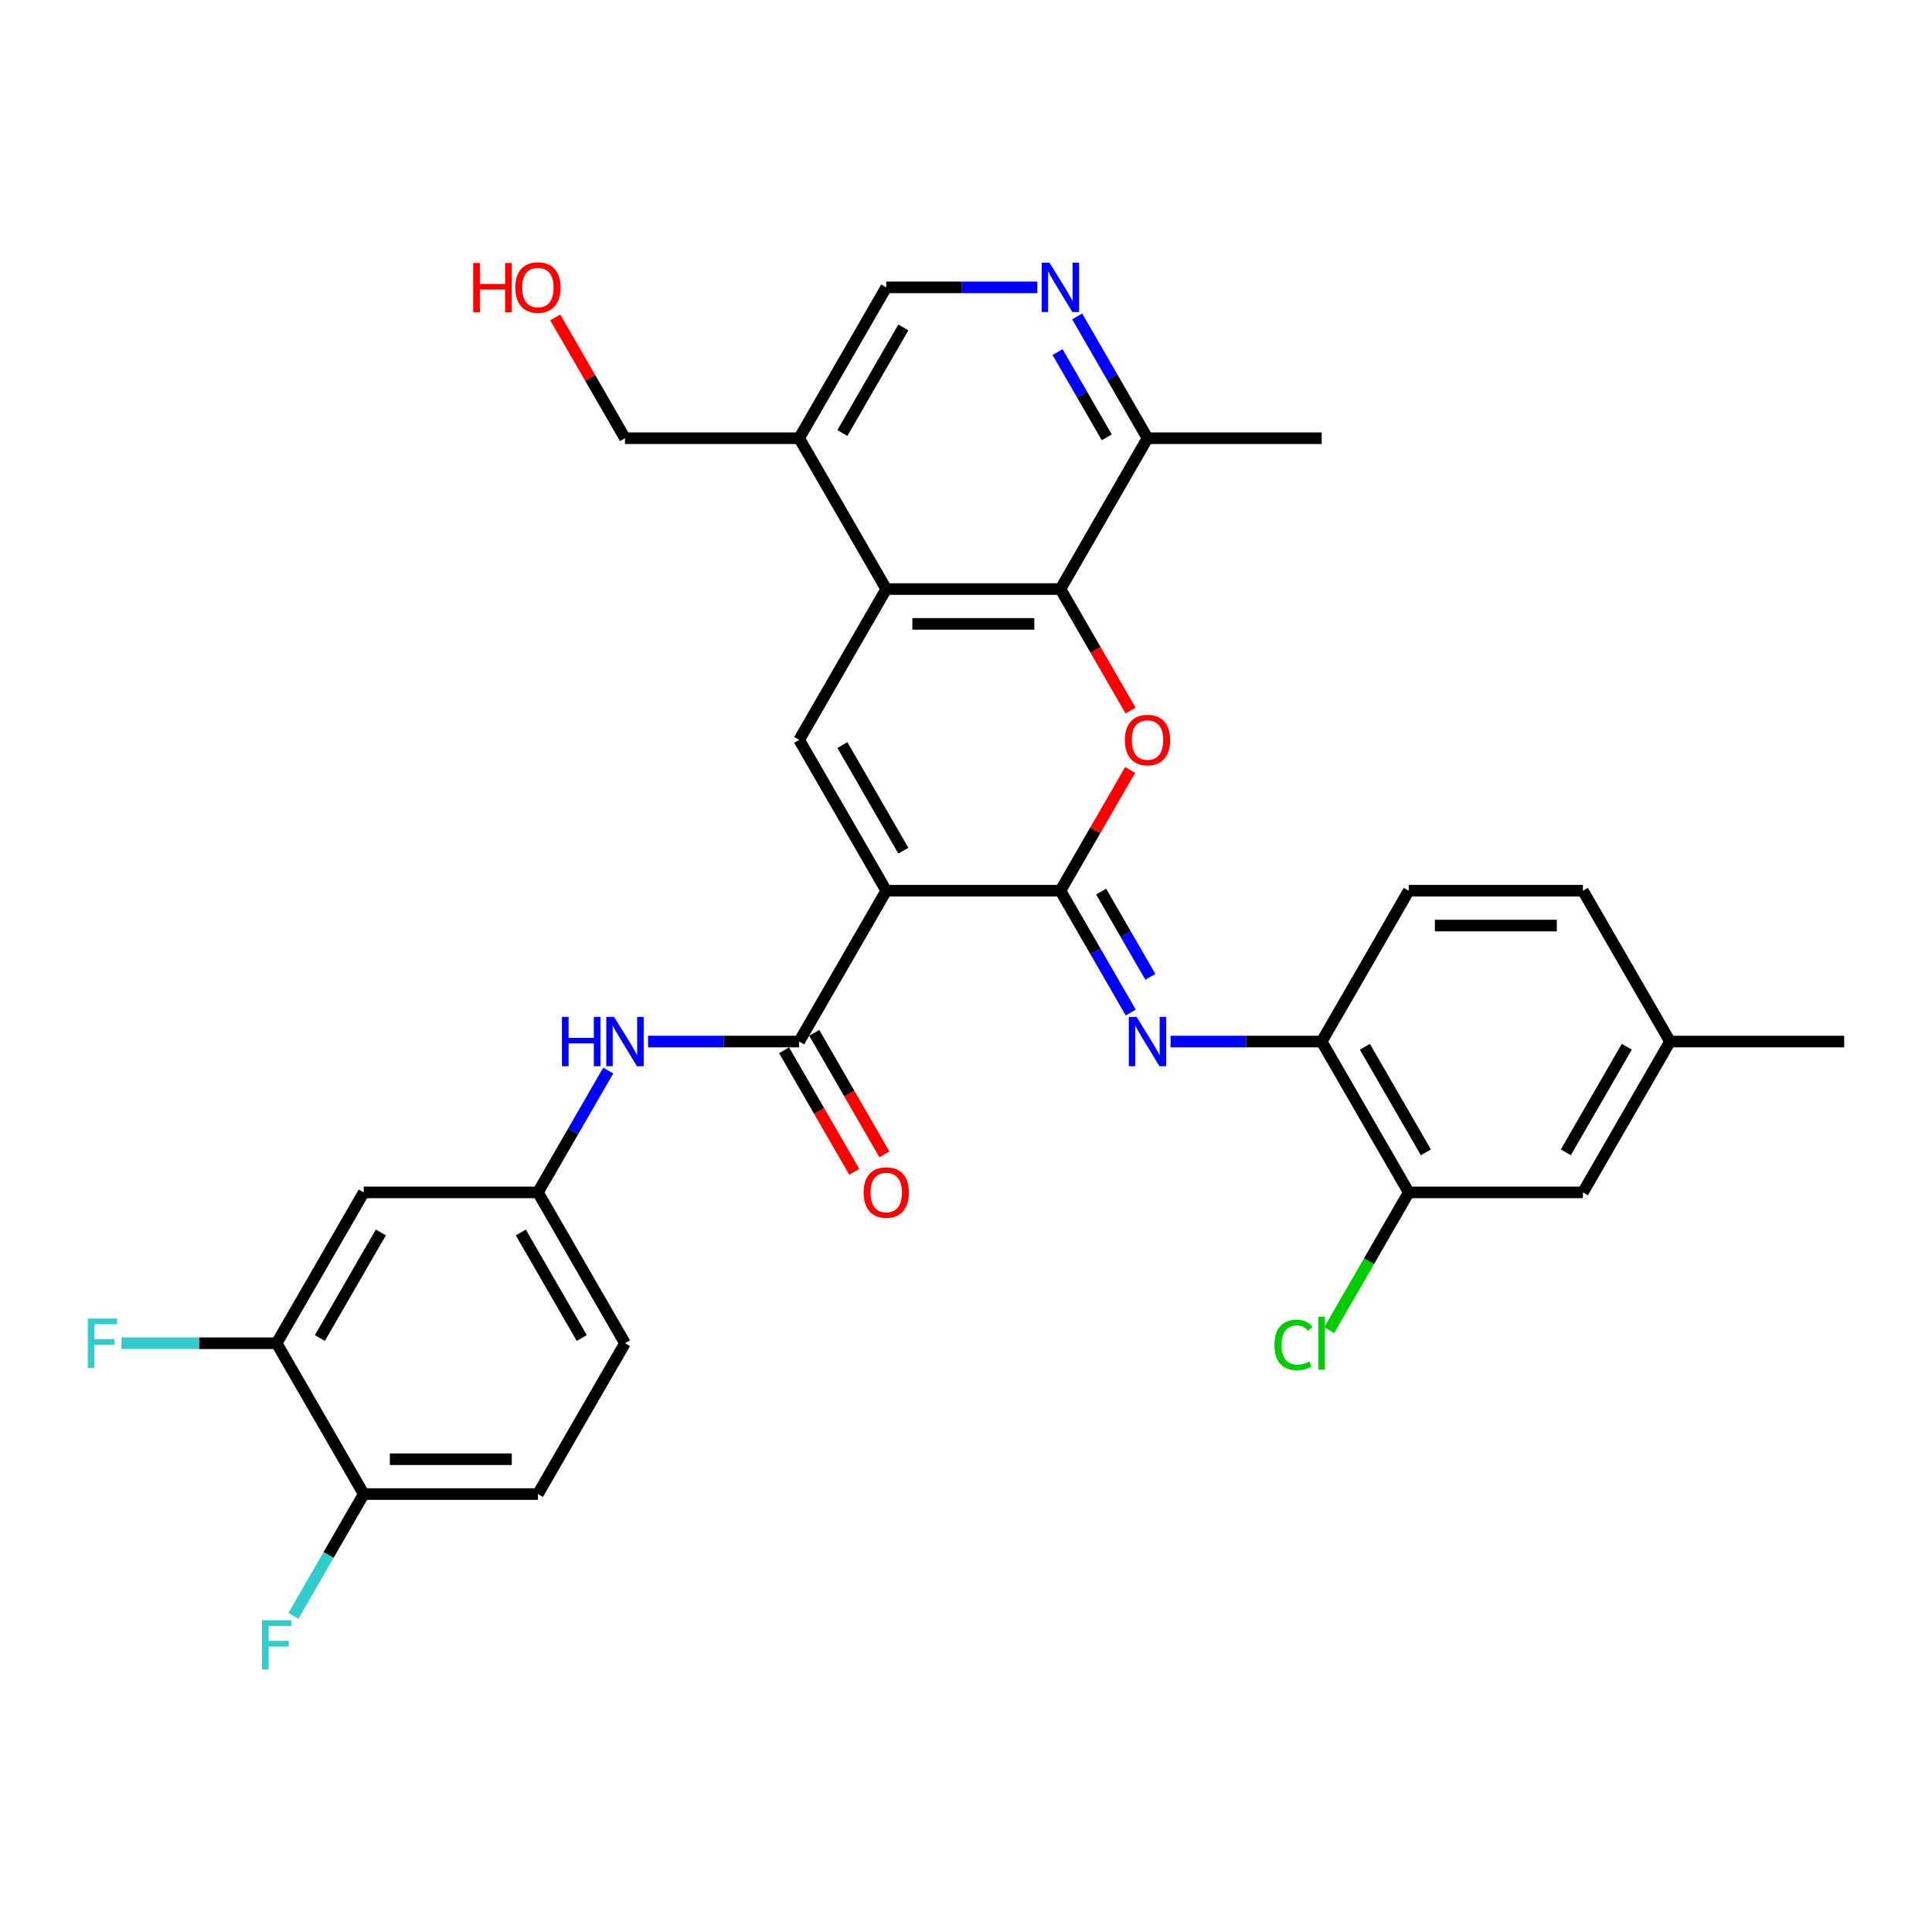 <?xml version='1.0' encoding='iso-8859-1'?>
<svg version='1.1' baseProfile='full'
              xmlns='http://www.w3.org/2000/svg'
                      xmlns:rdkit='http://www.rdkit.org/xml'
                      xmlns:xlink='http://www.w3.org/1999/xlink'
                  xml:space='preserve'
width='1000px' height='1000px' viewBox='0 0 1000 1000'>
<!-- END OF HEADER -->
<rect style='opacity:1.0;fill:#FFFFFF;stroke:none' width='1000' height='1000' x='0' y='0'> </rect>
<path class='bond-0' d='M 458.72,461.036 L 548.87,461.036' style='fill:none;fill-rule:evenodd;stroke:#000000;stroke-width:6px;stroke-linecap:butt;stroke-linejoin:miter;stroke-opacity:1' />
<path class='bond-2' d='M 458.72,461.036 L 413.645,382.964' style='fill:none;fill-rule:evenodd;stroke:#000000;stroke-width:6px;stroke-linecap:butt;stroke-linejoin:miter;stroke-opacity:1' />
<path class='bond-2' d='M 467.573,440.31 L 436.021,385.66' style='fill:none;fill-rule:evenodd;stroke:#000000;stroke-width:6px;stroke-linecap:butt;stroke-linejoin:miter;stroke-opacity:1' />
<path class='bond-3' d='M 458.72,461.036 L 413.645,539.108' style='fill:none;fill-rule:evenodd;stroke:#000000;stroke-width:6px;stroke-linecap:butt;stroke-linejoin:miter;stroke-opacity:1' />
<path class='bond-1' d='M 548.87,461.036 L 566.916,429.78' style='fill:none;fill-rule:evenodd;stroke:#000000;stroke-width:6px;stroke-linecap:butt;stroke-linejoin:miter;stroke-opacity:1' />
<path class='bond-1' d='M 566.916,429.78 L 584.962,398.524' style='fill:none;fill-rule:evenodd;stroke:#FF0000;stroke-width:6px;stroke-linecap:butt;stroke-linejoin:miter;stroke-opacity:1' />
<path class='bond-6' d='M 548.87,461.036 L 567.072,492.563' style='fill:none;fill-rule:evenodd;stroke:#000000;stroke-width:6px;stroke-linecap:butt;stroke-linejoin:miter;stroke-opacity:1' />
<path class='bond-6' d='M 567.072,492.563 L 585.274,524.089' style='fill:none;fill-rule:evenodd;stroke:#0000FF;stroke-width:6px;stroke-linecap:butt;stroke-linejoin:miter;stroke-opacity:1' />
<path class='bond-6' d='M 569.945,461.479 L 582.687,483.548' style='fill:none;fill-rule:evenodd;stroke:#000000;stroke-width:6px;stroke-linecap:butt;stroke-linejoin:miter;stroke-opacity:1' />
<path class='bond-6' d='M 582.687,483.548 L 595.428,505.616' style='fill:none;fill-rule:evenodd;stroke:#0000FF;stroke-width:6px;stroke-linecap:butt;stroke-linejoin:miter;stroke-opacity:1' />
<path class='bond-32' d='M 585.191,367.801 L 567.031,336.346' style='fill:none;fill-rule:evenodd;stroke:#FF0000;stroke-width:6px;stroke-linecap:butt;stroke-linejoin:miter;stroke-opacity:1' />
<path class='bond-32' d='M 567.031,336.346 L 548.87,304.892' style='fill:none;fill-rule:evenodd;stroke:#000000;stroke-width:6px;stroke-linecap:butt;stroke-linejoin:miter;stroke-opacity:1' />
<path class='bond-4' d='M 413.645,382.964 L 458.72,304.892' style='fill:none;fill-rule:evenodd;stroke:#000000;stroke-width:6px;stroke-linecap:butt;stroke-linejoin:miter;stroke-opacity:1' />
<path class='bond-8' d='M 413.645,539.108 L 374.538,539.108' style='fill:none;fill-rule:evenodd;stroke:#000000;stroke-width:6px;stroke-linecap:butt;stroke-linejoin:miter;stroke-opacity:1' />
<path class='bond-8' d='M 374.538,539.108 L 335.431,539.108' style='fill:none;fill-rule:evenodd;stroke:#0000FF;stroke-width:6px;stroke-linecap:butt;stroke-linejoin:miter;stroke-opacity:1' />
<path class='bond-17' d='M 405.838,543.616 L 423.998,575.07' style='fill:none;fill-rule:evenodd;stroke:#000000;stroke-width:6px;stroke-linecap:butt;stroke-linejoin:miter;stroke-opacity:1' />
<path class='bond-17' d='M 423.998,575.07 L 442.159,606.525' style='fill:none;fill-rule:evenodd;stroke:#FF0000;stroke-width:6px;stroke-linecap:butt;stroke-linejoin:miter;stroke-opacity:1' />
<path class='bond-17' d='M 421.453,534.601 L 439.613,566.055' style='fill:none;fill-rule:evenodd;stroke:#000000;stroke-width:6px;stroke-linecap:butt;stroke-linejoin:miter;stroke-opacity:1' />
<path class='bond-17' d='M 439.613,566.055 L 457.773,597.51' style='fill:none;fill-rule:evenodd;stroke:#FF0000;stroke-width:6px;stroke-linecap:butt;stroke-linejoin:miter;stroke-opacity:1' />
<path class='bond-5' d='M 458.72,304.892 L 548.87,304.892' style='fill:none;fill-rule:evenodd;stroke:#000000;stroke-width:6px;stroke-linecap:butt;stroke-linejoin:miter;stroke-opacity:1' />
<path class='bond-5' d='M 472.243,322.922 L 535.348,322.922' style='fill:none;fill-rule:evenodd;stroke:#000000;stroke-width:6px;stroke-linecap:butt;stroke-linejoin:miter;stroke-opacity:1' />
<path class='bond-10' d='M 458.72,304.892 L 413.645,226.819' style='fill:none;fill-rule:evenodd;stroke:#000000;stroke-width:6px;stroke-linecap:butt;stroke-linejoin:miter;stroke-opacity:1' />
<path class='bond-11' d='M 548.87,304.892 L 593.945,226.819' style='fill:none;fill-rule:evenodd;stroke:#000000;stroke-width:6px;stroke-linecap:butt;stroke-linejoin:miter;stroke-opacity:1' />
<path class='bond-9' d='M 605.881,539.108 L 644.988,539.108' style='fill:none;fill-rule:evenodd;stroke:#0000FF;stroke-width:6px;stroke-linecap:butt;stroke-linejoin:miter;stroke-opacity:1' />
<path class='bond-9' d='M 644.988,539.108 L 684.095,539.108' style='fill:none;fill-rule:evenodd;stroke:#000000;stroke-width:6px;stroke-linecap:butt;stroke-linejoin:miter;stroke-opacity:1' />
<path class='bond-7' d='M 536.934,148.747 L 497.827,148.747' style='fill:none;fill-rule:evenodd;stroke:#0000FF;stroke-width:6px;stroke-linecap:butt;stroke-linejoin:miter;stroke-opacity:1' />
<path class='bond-7' d='M 497.827,148.747 L 458.72,148.747' style='fill:none;fill-rule:evenodd;stroke:#000000;stroke-width:6px;stroke-linecap:butt;stroke-linejoin:miter;stroke-opacity:1' />
<path class='bond-33' d='M 557.542,163.766 L 575.743,195.293' style='fill:none;fill-rule:evenodd;stroke:#0000FF;stroke-width:6px;stroke-linecap:butt;stroke-linejoin:miter;stroke-opacity:1' />
<path class='bond-33' d='M 575.743,195.293 L 593.945,226.819' style='fill:none;fill-rule:evenodd;stroke:#000000;stroke-width:6px;stroke-linecap:butt;stroke-linejoin:miter;stroke-opacity:1' />
<path class='bond-33' d='M 547.388,182.239 L 560.129,204.308' style='fill:none;fill-rule:evenodd;stroke:#0000FF;stroke-width:6px;stroke-linecap:butt;stroke-linejoin:miter;stroke-opacity:1' />
<path class='bond-33' d='M 560.129,204.308 L 572.87,226.376' style='fill:none;fill-rule:evenodd;stroke:#000000;stroke-width:6px;stroke-linecap:butt;stroke-linejoin:miter;stroke-opacity:1' />
<path class='bond-15' d='M 314.824,554.127 L 296.622,585.654' style='fill:none;fill-rule:evenodd;stroke:#0000FF;stroke-width:6px;stroke-linecap:butt;stroke-linejoin:miter;stroke-opacity:1' />
<path class='bond-15' d='M 296.622,585.654 L 278.42,617.18' style='fill:none;fill-rule:evenodd;stroke:#000000;stroke-width:6px;stroke-linecap:butt;stroke-linejoin:miter;stroke-opacity:1' />
<path class='bond-12' d='M 684.095,539.108 L 729.17,617.18' style='fill:none;fill-rule:evenodd;stroke:#000000;stroke-width:6px;stroke-linecap:butt;stroke-linejoin:miter;stroke-opacity:1' />
<path class='bond-12' d='M 706.471,541.804 L 738.024,596.455' style='fill:none;fill-rule:evenodd;stroke:#000000;stroke-width:6px;stroke-linecap:butt;stroke-linejoin:miter;stroke-opacity:1' />
<path class='bond-20' d='M 684.095,539.108 L 729.17,461.036' style='fill:none;fill-rule:evenodd;stroke:#000000;stroke-width:6px;stroke-linecap:butt;stroke-linejoin:miter;stroke-opacity:1' />
<path class='bond-16' d='M 413.645,226.819 L 458.72,148.747' style='fill:none;fill-rule:evenodd;stroke:#000000;stroke-width:6px;stroke-linecap:butt;stroke-linejoin:miter;stroke-opacity:1' />
<path class='bond-16' d='M 436.021,224.124 L 467.573,169.473' style='fill:none;fill-rule:evenodd;stroke:#000000;stroke-width:6px;stroke-linecap:butt;stroke-linejoin:miter;stroke-opacity:1' />
<path class='bond-28' d='M 413.645,226.819 L 323.495,226.819' style='fill:none;fill-rule:evenodd;stroke:#000000;stroke-width:6px;stroke-linecap:butt;stroke-linejoin:miter;stroke-opacity:1' />
<path class='bond-30' d='M 593.945,226.819 L 684.095,226.819' style='fill:none;fill-rule:evenodd;stroke:#000000;stroke-width:6px;stroke-linecap:butt;stroke-linejoin:miter;stroke-opacity:1' />
<path class='bond-19' d='M 729.17,617.18 L 819.32,617.18' style='fill:none;fill-rule:evenodd;stroke:#000000;stroke-width:6px;stroke-linecap:butt;stroke-linejoin:miter;stroke-opacity:1' />
<path class='bond-23' d='M 729.17,617.18 L 708.589,652.828' style='fill:none;fill-rule:evenodd;stroke:#000000;stroke-width:6px;stroke-linecap:butt;stroke-linejoin:miter;stroke-opacity:1' />
<path class='bond-23' d='M 708.589,652.828 L 688.008,688.476' style='fill:none;fill-rule:evenodd;stroke:#00CC00;stroke-width:6px;stroke-linecap:butt;stroke-linejoin:miter;stroke-opacity:1' />
<path class='bond-13' d='M 143.195,695.253 L 188.27,617.18' style='fill:none;fill-rule:evenodd;stroke:#000000;stroke-width:6px;stroke-linecap:butt;stroke-linejoin:miter;stroke-opacity:1' />
<path class='bond-13' d='M 165.571,692.557 L 197.123,637.906' style='fill:none;fill-rule:evenodd;stroke:#000000;stroke-width:6px;stroke-linecap:butt;stroke-linejoin:miter;stroke-opacity:1' />
<path class='bond-22' d='M 143.195,695.253 L 103.042,695.253' style='fill:none;fill-rule:evenodd;stroke:#000000;stroke-width:6px;stroke-linecap:butt;stroke-linejoin:miter;stroke-opacity:1' />
<path class='bond-22' d='M 103.042,695.253 L 62.89,695.253' style='fill:none;fill-rule:evenodd;stroke:#33CCCC;stroke-width:6px;stroke-linecap:butt;stroke-linejoin:miter;stroke-opacity:1' />
<path class='bond-34' d='M 143.195,695.253 L 188.27,773.325' style='fill:none;fill-rule:evenodd;stroke:#000000;stroke-width:6px;stroke-linecap:butt;stroke-linejoin:miter;stroke-opacity:1' />
<path class='bond-14' d='M 188.27,617.18 L 278.42,617.18' style='fill:none;fill-rule:evenodd;stroke:#000000;stroke-width:6px;stroke-linecap:butt;stroke-linejoin:miter;stroke-opacity:1' />
<path class='bond-24' d='M 278.42,617.18 L 323.495,695.253' style='fill:none;fill-rule:evenodd;stroke:#000000;stroke-width:6px;stroke-linecap:butt;stroke-linejoin:miter;stroke-opacity:1' />
<path class='bond-24' d='M 269.567,637.906 L 301.12,692.557' style='fill:none;fill-rule:evenodd;stroke:#000000;stroke-width:6px;stroke-linecap:butt;stroke-linejoin:miter;stroke-opacity:1' />
<path class='bond-18' d='M 188.27,773.325 L 278.42,773.325' style='fill:none;fill-rule:evenodd;stroke:#000000;stroke-width:6px;stroke-linecap:butt;stroke-linejoin:miter;stroke-opacity:1' />
<path class='bond-18' d='M 201.793,755.295 L 264.898,755.295' style='fill:none;fill-rule:evenodd;stroke:#000000;stroke-width:6px;stroke-linecap:butt;stroke-linejoin:miter;stroke-opacity:1' />
<path class='bond-26' d='M 188.27,773.325 L 170.068,804.851' style='fill:none;fill-rule:evenodd;stroke:#000000;stroke-width:6px;stroke-linecap:butt;stroke-linejoin:miter;stroke-opacity:1' />
<path class='bond-26' d='M 170.068,804.851 L 151.866,836.378' style='fill:none;fill-rule:evenodd;stroke:#33CCCC;stroke-width:6px;stroke-linecap:butt;stroke-linejoin:miter;stroke-opacity:1' />
<path class='bond-35' d='M 819.32,617.18 L 864.395,539.108' style='fill:none;fill-rule:evenodd;stroke:#000000;stroke-width:6px;stroke-linecap:butt;stroke-linejoin:miter;stroke-opacity:1' />
<path class='bond-35' d='M 810.467,596.455 L 842.02,541.804' style='fill:none;fill-rule:evenodd;stroke:#000000;stroke-width:6px;stroke-linecap:butt;stroke-linejoin:miter;stroke-opacity:1' />
<path class='bond-27' d='M 729.17,461.036 L 819.32,461.036' style='fill:none;fill-rule:evenodd;stroke:#000000;stroke-width:6px;stroke-linecap:butt;stroke-linejoin:miter;stroke-opacity:1' />
<path class='bond-27' d='M 742.693,479.066 L 805.798,479.066' style='fill:none;fill-rule:evenodd;stroke:#000000;stroke-width:6px;stroke-linecap:butt;stroke-linejoin:miter;stroke-opacity:1' />
<path class='bond-21' d='M 278.42,773.325 L 323.495,695.253' style='fill:none;fill-rule:evenodd;stroke:#000000;stroke-width:6px;stroke-linecap:butt;stroke-linejoin:miter;stroke-opacity:1' />
<path class='bond-25' d='M 864.395,539.108 L 819.32,461.036' style='fill:none;fill-rule:evenodd;stroke:#000000;stroke-width:6px;stroke-linecap:butt;stroke-linejoin:miter;stroke-opacity:1' />
<path class='bond-31' d='M 864.395,539.108 L 954.545,539.108' style='fill:none;fill-rule:evenodd;stroke:#000000;stroke-width:6px;stroke-linecap:butt;stroke-linejoin:miter;stroke-opacity:1' />
<path class='bond-29' d='M 323.495,226.819 L 305.45,195.563' style='fill:none;fill-rule:evenodd;stroke:#000000;stroke-width:6px;stroke-linecap:butt;stroke-linejoin:miter;stroke-opacity:1' />
<path class='bond-29' d='M 305.45,195.563 L 287.404,164.307' style='fill:none;fill-rule:evenodd;stroke:#FF0000;stroke-width:6px;stroke-linecap:butt;stroke-linejoin:miter;stroke-opacity:1' />
<path  class='atom-2' d='M 582.226 383.036
Q 582.226 376.906, 585.255 373.48
Q 588.284 370.054, 593.945 370.054
Q 599.607 370.054, 602.636 373.48
Q 605.665 376.906, 605.665 383.036
Q 605.665 389.238, 602.6 392.772
Q 599.535 396.27, 593.945 396.27
Q 588.32 396.27, 585.255 392.772
Q 582.226 389.274, 582.226 383.036
M 593.945 393.385
Q 597.84 393.385, 599.931 390.789
Q 602.059 388.156, 602.059 383.036
Q 602.059 378.024, 599.931 375.499
Q 597.84 372.939, 593.945 372.939
Q 590.051 372.939, 587.923 375.463
Q 585.832 377.988, 585.832 383.036
Q 585.832 388.193, 587.923 390.789
Q 590.051 393.385, 593.945 393.385
' fill='#FF0000'/>
<path  class='atom-7' d='M 588.302 526.343
L 596.668 539.865
Q 597.497 541.2, 598.831 543.616
Q 600.166 546.032, 600.238 546.176
L 600.238 526.343
L 603.627 526.343
L 603.627 551.873
L 600.13 551.873
L 591.151 537.089
Q 590.105 535.358, 588.987 533.375
Q 587.905 531.391, 587.581 530.778
L 587.581 551.873
L 584.263 551.873
L 584.263 526.343
L 588.302 526.343
' fill='#0000FF'/>
<path  class='atom-8' d='M 543.227 135.982
L 551.593 149.504
Q 552.422 150.839, 553.756 153.255
Q 555.091 155.671, 555.163 155.815
L 555.163 135.982
L 558.552 135.982
L 558.552 161.512
L 555.055 161.512
L 546.076 146.728
Q 545.03 144.997, 543.912 143.014
Q 542.83 141.03, 542.506 140.417
L 542.506 161.512
L 539.188 161.512
L 539.188 135.982
L 543.227 135.982
' fill='#0000FF'/>
<path  class='atom-9' d='M 290.843 526.343
L 294.305 526.343
L 294.305 537.197
L 307.358 537.197
L 307.358 526.343
L 310.82 526.343
L 310.82 551.873
L 307.358 551.873
L 307.358 540.082
L 294.305 540.082
L 294.305 551.873
L 290.843 551.873
L 290.843 526.343
' fill='#0000FF'/>
<path  class='atom-9' d='M 317.852 526.343
L 326.218 539.865
Q 327.047 541.2, 328.381 543.616
Q 329.716 546.032, 329.788 546.176
L 329.788 526.343
L 333.177 526.343
L 333.177 551.873
L 329.68 551.873
L 320.701 537.089
Q 319.655 535.358, 318.537 533.375
Q 317.455 531.391, 317.131 530.778
L 317.131 551.873
L 313.813 551.873
L 313.813 526.343
L 317.852 526.343
' fill='#0000FF'/>
<path  class='atom-18' d='M 447.001 617.253
Q 447.001 611.122, 450.03 607.697
Q 453.059 604.271, 458.72 604.271
Q 464.382 604.271, 467.411 607.697
Q 470.44 611.122, 470.44 617.253
Q 470.44 623.455, 467.375 626.989
Q 464.31 630.487, 458.72 630.487
Q 453.095 630.487, 450.03 626.989
Q 447.001 623.491, 447.001 617.253
M 458.72 627.602
Q 462.615 627.602, 464.706 625.005
Q 466.834 622.373, 466.834 617.253
Q 466.834 612.24, 464.706 609.716
Q 462.615 607.156, 458.72 607.156
Q 454.826 607.156, 452.698 609.68
Q 450.607 612.204, 450.607 617.253
Q 450.607 622.409, 452.698 625.005
Q 454.826 627.602, 458.72 627.602
' fill='#FF0000'/>
<path  class='atom-23' d='M 45.455 682.487
L 60.636 682.487
L 60.636 685.408
L 48.88 685.408
L 48.88 693.161
L 59.338 693.161
L 59.338 696.118
L 48.88 696.118
L 48.88 708.018
L 45.455 708.018
L 45.455 682.487
' fill='#33CCCC'/>
<path  class='atom-24' d='M 659.647 696.136
Q 659.647 689.79, 662.604 686.472
Q 665.597 683.118, 671.258 683.118
Q 676.523 683.118, 679.335 686.833
L 676.955 688.78
Q 674.9 686.075, 671.258 686.075
Q 667.4 686.075, 665.344 688.672
Q 663.325 691.232, 663.325 696.136
Q 663.325 701.185, 665.416 703.781
Q 667.544 706.377, 671.655 706.377
Q 674.467 706.377, 677.749 704.682
L 678.758 707.387
Q 677.424 708.252, 675.405 708.757
Q 673.386 709.262, 671.15 709.262
Q 665.597 709.262, 662.604 705.872
Q 659.647 702.483, 659.647 696.136
' fill='#00CC00'/>
<path  class='atom-24' d='M 682.437 681.568
L 685.754 681.568
L 685.754 708.937
L 682.437 708.937
L 682.437 681.568
' fill='#00CC00'/>
<path  class='atom-27' d='M 135.605 838.632
L 150.786 838.632
L 150.786 841.553
L 139.03 841.553
L 139.03 849.306
L 149.488 849.306
L 149.488 852.263
L 139.03 852.263
L 139.03 864.162
L 135.605 864.162
L 135.605 838.632
' fill='#33CCCC'/>
<path  class='atom-30' d='M 244.92 136.126
L 248.382 136.126
L 248.382 146.98
L 261.436 146.98
L 261.436 136.126
L 264.898 136.126
L 264.898 161.657
L 261.436 161.657
L 261.436 149.865
L 248.382 149.865
L 248.382 161.657
L 244.92 161.657
L 244.92 136.126
' fill='#FF0000'/>
<path  class='atom-30' d='M 266.701 148.819
Q 266.701 142.689, 269.73 139.263
Q 272.759 135.838, 278.42 135.838
Q 284.082 135.838, 287.111 139.263
Q 290.14 142.689, 290.14 148.819
Q 290.14 155.022, 287.075 158.555
Q 284.01 162.053, 278.42 162.053
Q 272.795 162.053, 269.73 158.555
Q 266.701 155.058, 266.701 148.819
M 278.42 159.168
Q 282.315 159.168, 284.406 156.572
Q 286.534 153.94, 286.534 148.819
Q 286.534 143.807, 284.406 141.283
Q 282.315 138.722, 278.42 138.722
Q 274.526 138.722, 272.398 141.247
Q 270.307 143.771, 270.307 148.819
Q 270.307 153.976, 272.398 156.572
Q 274.526 159.168, 278.42 159.168
' fill='#FF0000'/>
</svg>
